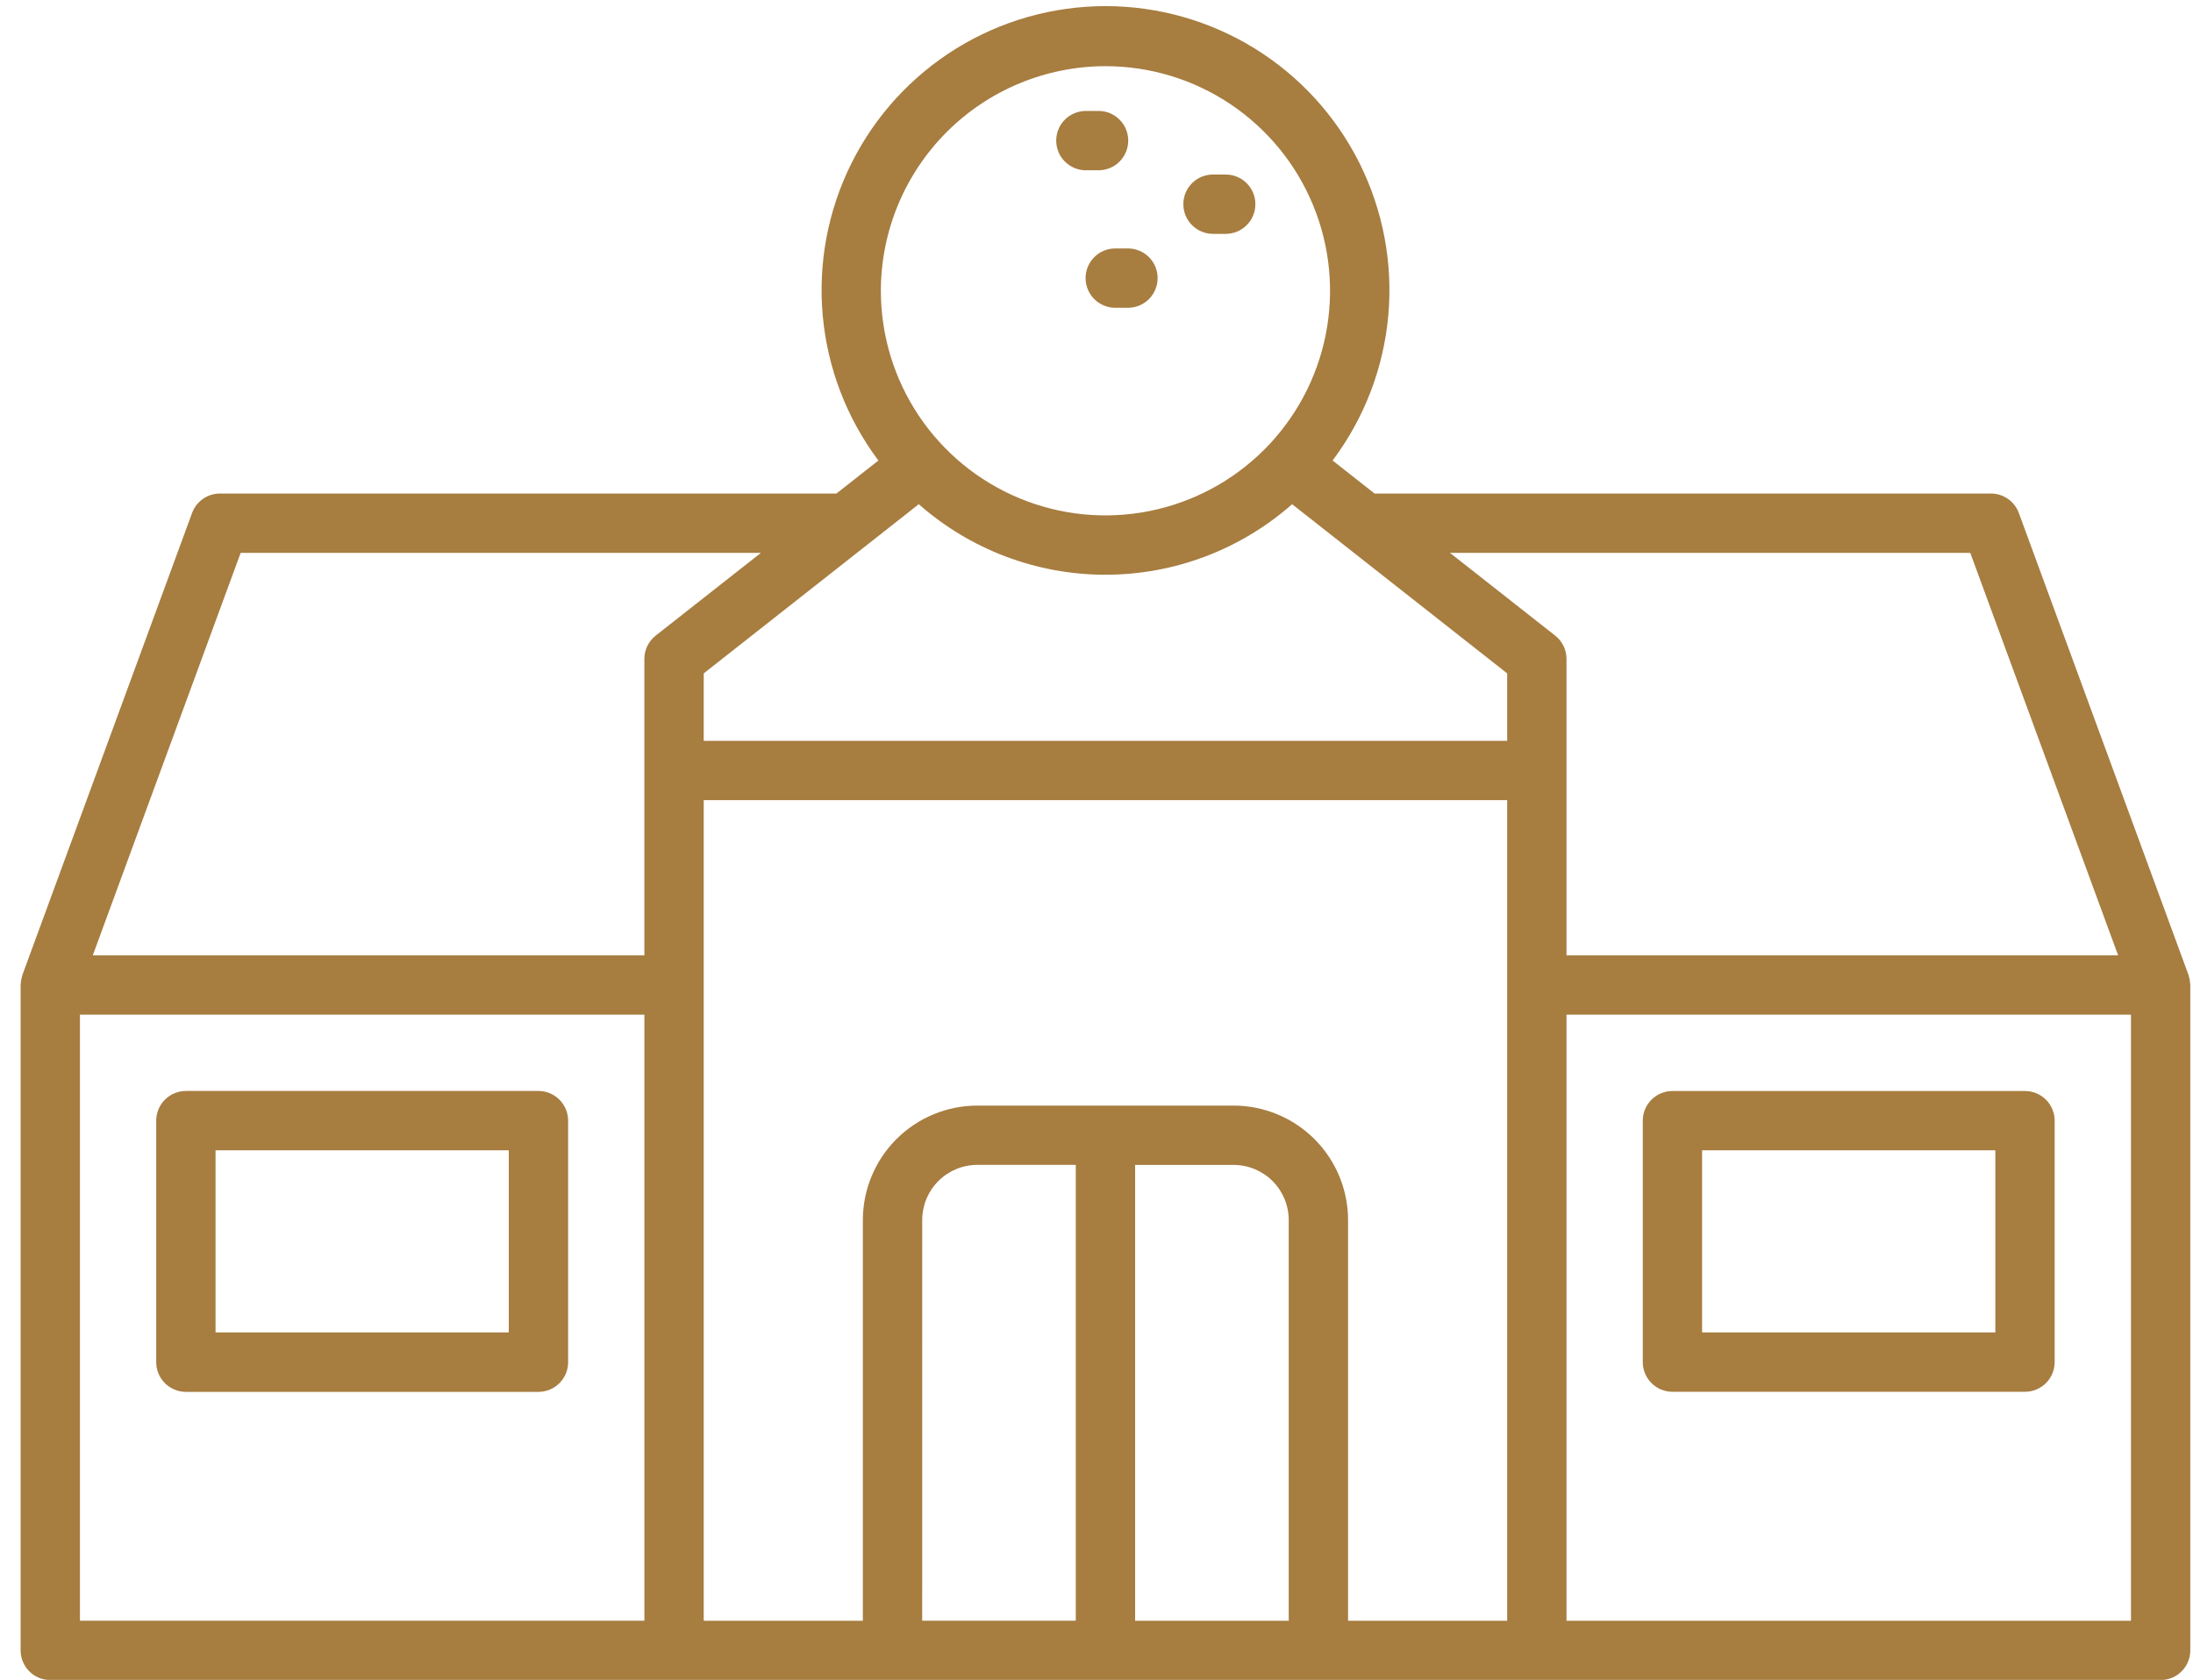 <svg width="94" height="72" viewBox="0 0 94 72" fill="none" xmlns="http://www.w3.org/2000/svg">
<path d="M93.876 42.138C93.876 42.102 93.87 42.065 93.865 42.032C93.855 41.967 93.84 41.902 93.819 41.839C93.813 41.82 93.813 41.8 93.806 41.781L86.535 21.987C86.445 21.742 86.282 21.531 86.069 21.382C85.855 21.233 85.601 21.153 85.341 21.153H58.919L57.12 19.737C58.477 17.929 59.303 15.779 59.507 13.528C59.71 11.277 59.282 9.013 58.272 6.991C57.261 4.969 55.708 3.269 53.785 2.08C51.862 0.892 49.646 0.262 47.386 0.262C45.126 0.262 42.91 0.892 40.987 2.08C39.064 3.269 37.511 4.969 36.5 6.991C35.489 9.013 35.062 11.277 35.266 13.528C35.469 15.779 36.295 17.929 37.652 19.737L35.851 21.153H9.427C9.166 21.153 8.912 21.233 8.699 21.382C8.485 21.531 8.323 21.742 8.233 21.987L0.962 41.781C0.955 41.8 0.954 41.82 0.948 41.839C0.928 41.902 0.913 41.967 0.903 42.032C0.898 42.068 0.894 42.105 0.892 42.138C0.89 42.17 0.884 42.191 0.884 42.219V70.735C0.884 71.072 1.018 71.395 1.256 71.633C1.495 71.872 1.818 72.006 2.155 72.006H92.612C92.95 72.006 93.273 71.872 93.511 71.633C93.75 71.395 93.884 71.072 93.884 70.735V42.219C93.884 42.191 93.877 42.165 93.876 42.138ZM84.453 23.696L90.791 40.946H67.146V28.242C67.146 28.05 67.103 27.86 67.019 27.687C66.934 27.513 66.812 27.362 66.661 27.242L62.151 23.696H84.453ZM39.382 21.61C41.593 23.558 44.438 24.633 47.384 24.633C50.33 24.633 53.175 23.558 55.385 21.61L64.603 28.861V31.752H30.164V28.861L39.382 21.61ZM47.384 2.836C49.288 2.836 51.149 3.4 52.732 4.458C54.315 5.516 55.549 7.019 56.278 8.778C57.007 10.537 57.197 12.473 56.826 14.34C56.455 16.208 55.538 17.923 54.192 19.27C52.845 20.616 51.13 21.533 49.263 21.905C47.395 22.276 45.46 22.086 43.701 21.357C41.942 20.629 40.438 19.395 39.38 17.812C38.322 16.229 37.757 14.368 37.757 12.464C37.76 9.912 38.775 7.464 40.579 5.659C42.384 3.854 44.831 2.839 47.384 2.836ZM10.315 23.696H32.615L28.105 27.242C27.954 27.362 27.832 27.513 27.747 27.687C27.663 27.86 27.62 28.05 27.62 28.242V40.946H3.977L10.315 23.696ZM3.427 43.489H27.621V69.462H3.427V43.489ZM30.164 42.217V34.294H64.603V69.465H57.783V52.289C57.782 50.989 57.264 49.743 56.345 48.823C55.425 47.904 54.179 47.387 52.879 47.385H41.889C40.589 47.386 39.343 47.904 38.423 48.823C37.504 49.742 36.987 50.989 36.985 52.289V69.465H30.164V42.217ZM39.53 52.287C39.53 51.661 39.779 51.061 40.222 50.618C40.665 50.175 41.265 49.926 41.891 49.926H46.112V69.462H39.528L39.53 52.287ZM48.655 69.465V49.928H52.879C53.505 49.929 54.105 50.178 54.548 50.62C54.99 51.063 55.239 51.663 55.24 52.289V69.465H48.655ZM91.341 69.465H67.146V43.489H91.341V69.465Z" fill="#A77D40"/>
<path d="M23.079 46.758H7.968C7.801 46.758 7.635 46.791 7.481 46.855C7.326 46.919 7.186 47.013 7.068 47.132C6.95 47.25 6.856 47.39 6.793 47.545C6.729 47.699 6.696 47.865 6.696 48.032V58.383C6.696 58.72 6.83 59.044 7.069 59.282C7.307 59.52 7.631 59.654 7.968 59.655H23.08C23.417 59.654 23.741 59.52 23.979 59.282C24.218 59.044 24.352 58.72 24.352 58.383V48.032C24.352 47.865 24.319 47.699 24.255 47.544C24.191 47.39 24.098 47.249 23.979 47.131C23.861 47.013 23.721 46.919 23.566 46.855C23.412 46.791 23.246 46.758 23.079 46.758ZM21.809 57.108H9.239V49.301H21.809V57.108Z" fill="#A77D40"/>
<path d="M71.688 59.651H86.8C87.137 59.65 87.459 59.517 87.697 59.279C87.935 59.041 88.069 58.719 88.07 58.383V48.032C88.07 47.695 87.936 47.371 87.698 47.133C87.46 46.895 87.136 46.761 86.799 46.76H71.686C71.349 46.761 71.026 46.895 70.788 47.133C70.549 47.371 70.415 47.695 70.415 48.032V58.383C70.416 58.72 70.551 59.042 70.79 59.28C71.028 59.518 71.351 59.651 71.688 59.651ZM72.958 49.301H85.528V57.108H72.958V49.301Z" fill="#A77D40"/>
<path d="M46.544 7.298H47.089C47.426 7.298 47.749 7.164 47.988 6.925C48.226 6.687 48.36 6.364 48.36 6.026C48.36 5.689 48.226 5.366 47.988 5.127C47.749 4.889 47.426 4.755 47.089 4.755H46.544C46.207 4.755 45.883 4.889 45.645 5.127C45.406 5.366 45.273 5.689 45.273 6.026C45.273 6.364 45.406 6.687 45.645 6.925C45.883 7.164 46.207 7.298 46.544 7.298Z" fill="#A77D40"/>
<path d="M51.993 10.023H52.538C52.875 10.023 53.199 9.889 53.437 9.65C53.676 9.412 53.81 9.088 53.81 8.751C53.81 8.414 53.676 8.09 53.437 7.852C53.199 7.613 52.875 7.48 52.538 7.48H51.993C51.656 7.48 51.333 7.613 51.094 7.852C50.856 8.09 50.722 8.414 50.722 8.751C50.722 9.088 50.856 9.412 51.094 9.65C51.333 9.889 51.656 10.023 51.993 10.023Z" fill="#A77D40"/>
<path d="M47.804 10.648C47.467 10.648 47.143 10.782 46.905 11.02C46.666 11.259 46.532 11.582 46.532 11.919C46.532 12.257 46.666 12.58 46.905 12.819C47.143 13.057 47.467 13.191 47.804 13.191H48.349C48.686 13.191 49.009 13.057 49.248 12.819C49.486 12.58 49.62 12.257 49.62 11.919C49.62 11.582 49.486 11.259 49.248 11.02C49.009 10.782 48.686 10.648 48.349 10.648H47.804Z" fill="#A77D40"/>
</svg>
